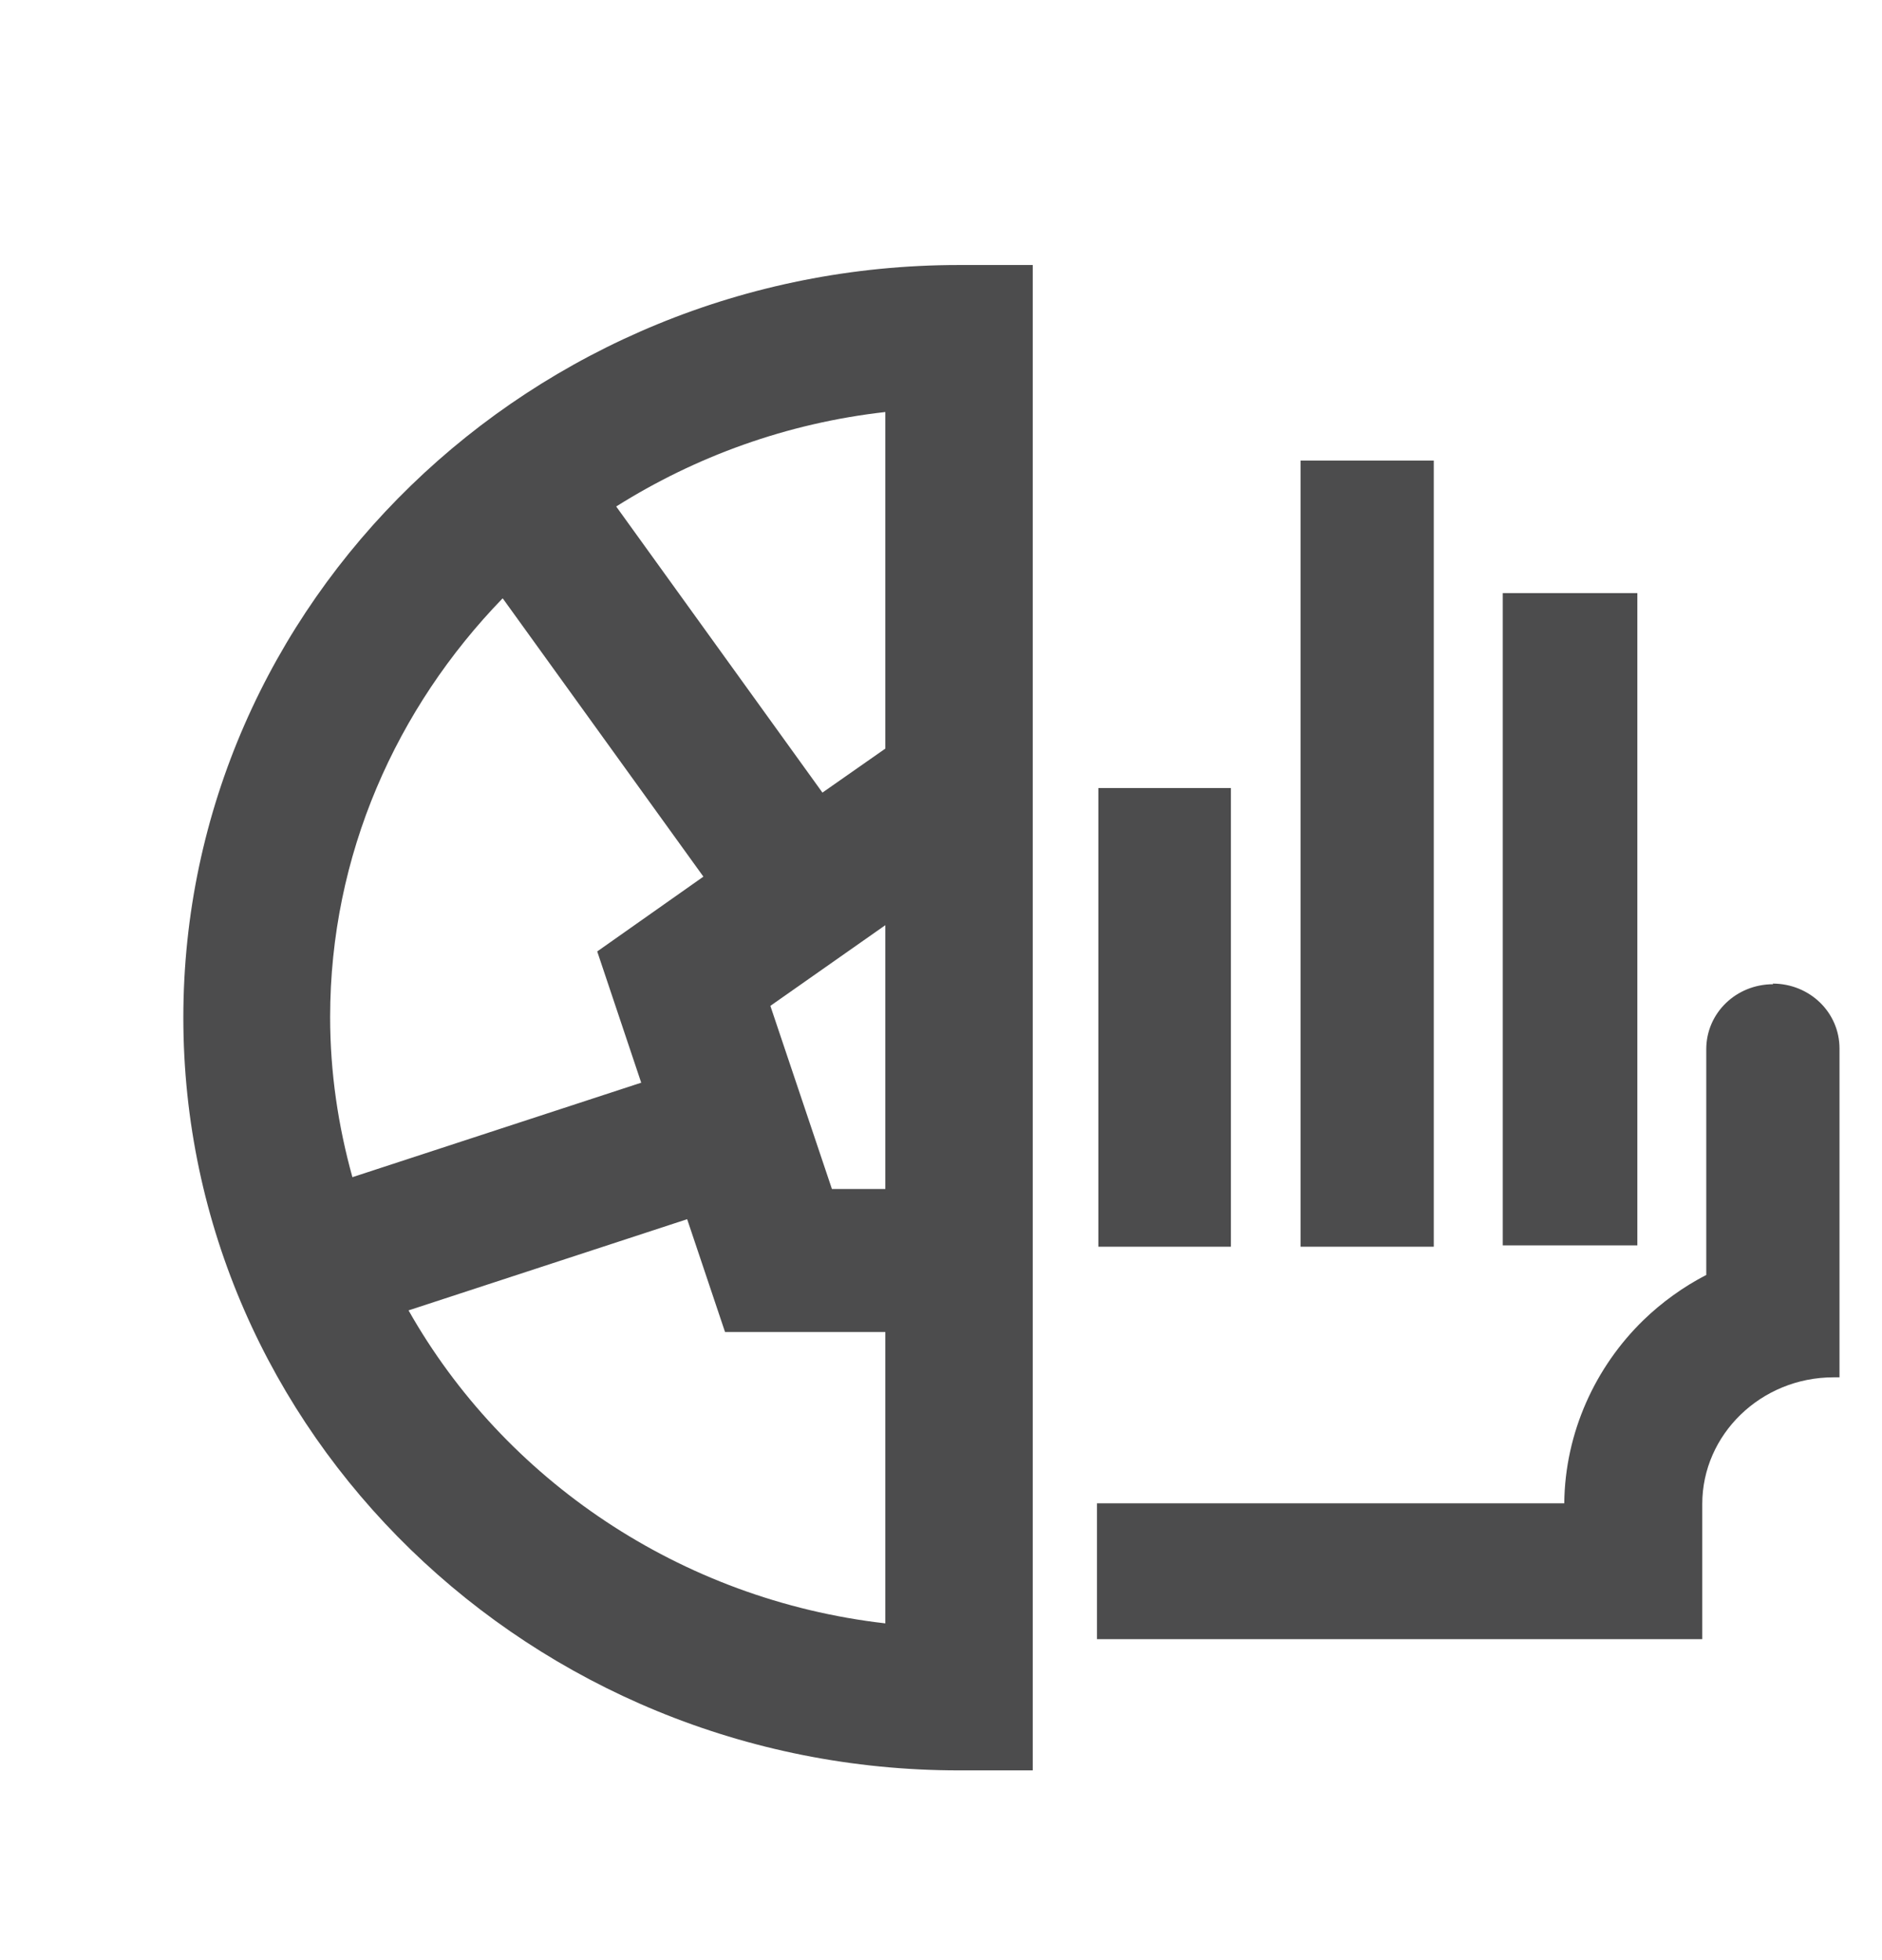 <svg width="24" height="25" viewBox="0 0 24 25" fill="none" xmlns="http://www.w3.org/2000/svg">
<path d="M2.338 12.98C2.338 18.27 6.771 22.58 12.23 22.58H13.17V3.38H12.23C6.78 3.38 2.338 7.682 2.338 12.98ZM11.29 11.8V15.165H10.609L9.824 12.829L11.29 11.8ZM11.29 9.548L10.488 10.109L7.858 6.46C8.867 5.824 10.031 5.397 11.29 5.255V9.548ZM6.417 7.64L8.97 11.181L7.616 12.135L8.177 13.809L4.494 15.014C4.313 14.361 4.21 13.683 4.21 12.972C4.21 10.904 5.055 9.03 6.409 7.632L6.417 7.64ZM5.21 16.713L8.763 15.55L9.246 16.989H11.29V20.705C8.668 20.404 6.426 18.864 5.21 16.713Z" fill="#4C4C4D"/>
<path d="M15.697 10.051H14.007V15.901H15.697V10.051Z" fill="#4C4C4D"/>
<path d="M18.284 5.874H16.585V15.901H18.284V5.874Z" fill="#4C4C4D"/>
<path d="M20.88 7.565H19.164V15.884H20.88V7.565Z" fill="#4C4C4D"/>
<path d="M22.613 12.553C22.139 12.553 21.759 12.921 21.759 13.382V16.261C21.466 16.412 21.19 16.612 20.957 16.838C20.345 17.433 19.957 18.27 19.948 19.174H13.989V20.906H21.708V19.182C21.708 18.295 22.458 17.567 23.381 17.567H23.458V13.373C23.458 12.913 23.079 12.545 22.605 12.545L22.613 12.553Z" fill="#4C4C4D"/>
</svg>
